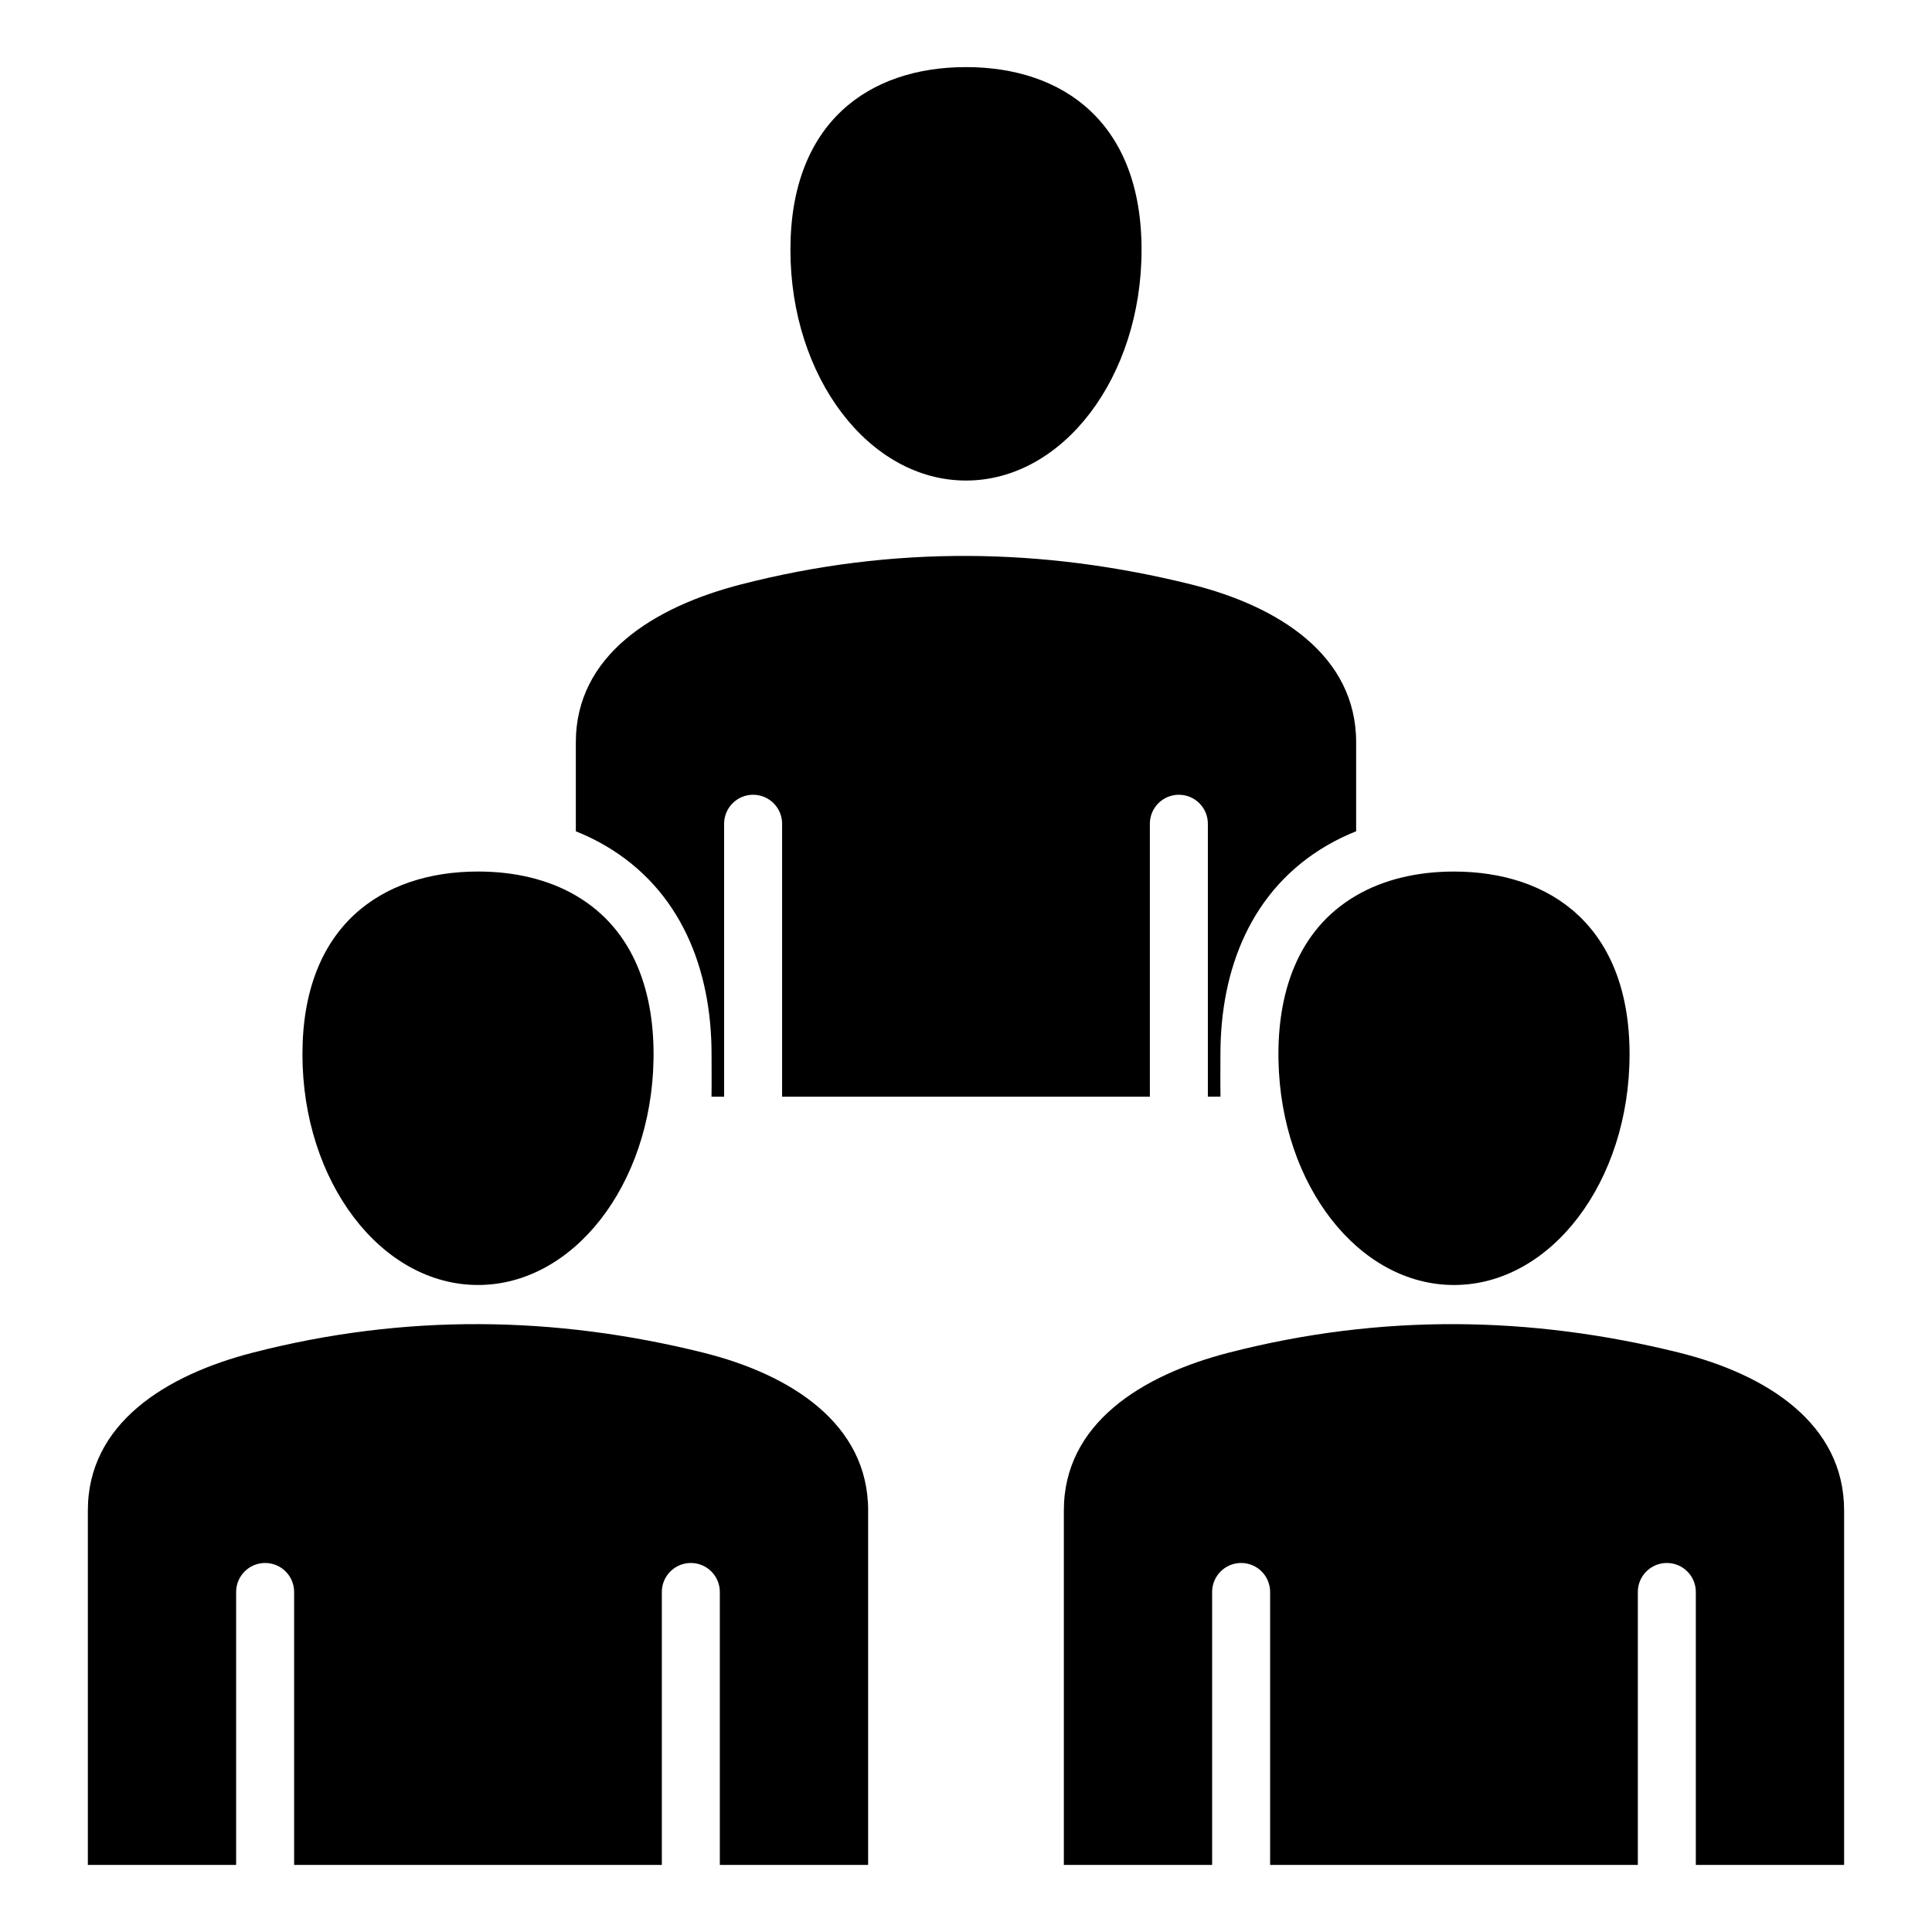 <?xml version="1.0" encoding="UTF-8"?>
<!-- Uploaded to: SVG Find, www.svgrepo.com, Generator: SVG Find Mixer Tools -->
<svg fill="#000000" width="800px" height="800px" version="1.1" viewBox="144 144 512 512" xmlns="http://www.w3.org/2000/svg">
 <path d="m353.47 210.2c0 33.77 20.828 61.148 46.527 61.148 25.695 0 46.527-27.379 46.527-61.148 0-33.77-20.828-48.418-46.527-48.418-25.695-0.004-46.527 14.641-46.527 48.418zm20.598 334.1c0-23.008-20.492-36.074-43.809-41.859-39.148-9.715-78.848-10.371-119.17 0-23.266 5.977-43.809 18.836-43.809 41.859v93.922h39.297v-72.332c0-4.246 3.441-7.684 7.684-7.684 4.246 0 7.684 3.441 7.684 7.684v72.332h97.449v-72.332c0-4.246 3.441-7.684 7.684-7.684 4.246 0 7.684 3.441 7.684 7.684v72.332h39.297v-93.922zm214.84-41.855c-39.148-9.715-78.848-10.371-119.17 0-23.266 5.977-43.809 18.836-43.809 41.859v93.922h39.297v-72.336c0-4.246 3.441-7.684 7.684-7.684 4.246 0 7.684 3.441 7.684 7.684v72.332h97.449v-72.332c0-4.246 3.441-7.684 7.684-7.684 4.242 0 7.684 3.441 7.684 7.684v72.332h39.297v-93.922c0.008-23.008-20.484-36.074-43.801-41.855zm-85.516-121.11c-15.801 9.215-20.934 26.309-20.582 43.695 0.66 33.012 21.234 59.508 46.512 59.508 25.695 0 46.527-27.379 46.527-61.148s-20.828-48.418-46.527-48.418c-9.598-0.004-18.52 2.043-25.93 6.363zm-232.72 103.2c25.281 0 45.848-26.492 46.512-59.508 0.355-17.387-4.781-34.48-20.578-43.695-7.41-4.324-16.332-6.367-25.93-6.367-25.695 0-46.527 14.641-46.527 48.418 0 33.773 20.828 61.152 46.523 61.152zm188.91-185.68c23.316 5.785 43.809 18.852 43.809 41.859v23.578c-2.656 1.059-5.246 2.309-7.742 3.762-20.117 11.734-28.223 32.816-28.223 55.324 0 3.727-0.047 7.547 0.016 11.25h-3.348v-72.324c0-4.246-3.441-7.684-7.684-7.684-4.242 0-7.684 3.441-7.684 7.684v72.336h-97.461v-72.336c0-4.246-3.441-7.684-7.684-7.684-4.242 0-7.684 3.441-7.684 7.684l0.004 72.336h-3.348c0.062-3.707 0.016-7.527 0.016-11.25 0-22.508-8.109-43.594-28.223-55.324-2.5-1.457-5.086-2.707-7.746-3.762v-23.578c0-23.023 20.547-35.879 43.809-41.859 40.324-10.379 80.016-9.723 119.17-0.012z" fill-rule="evenodd"/>
</svg>